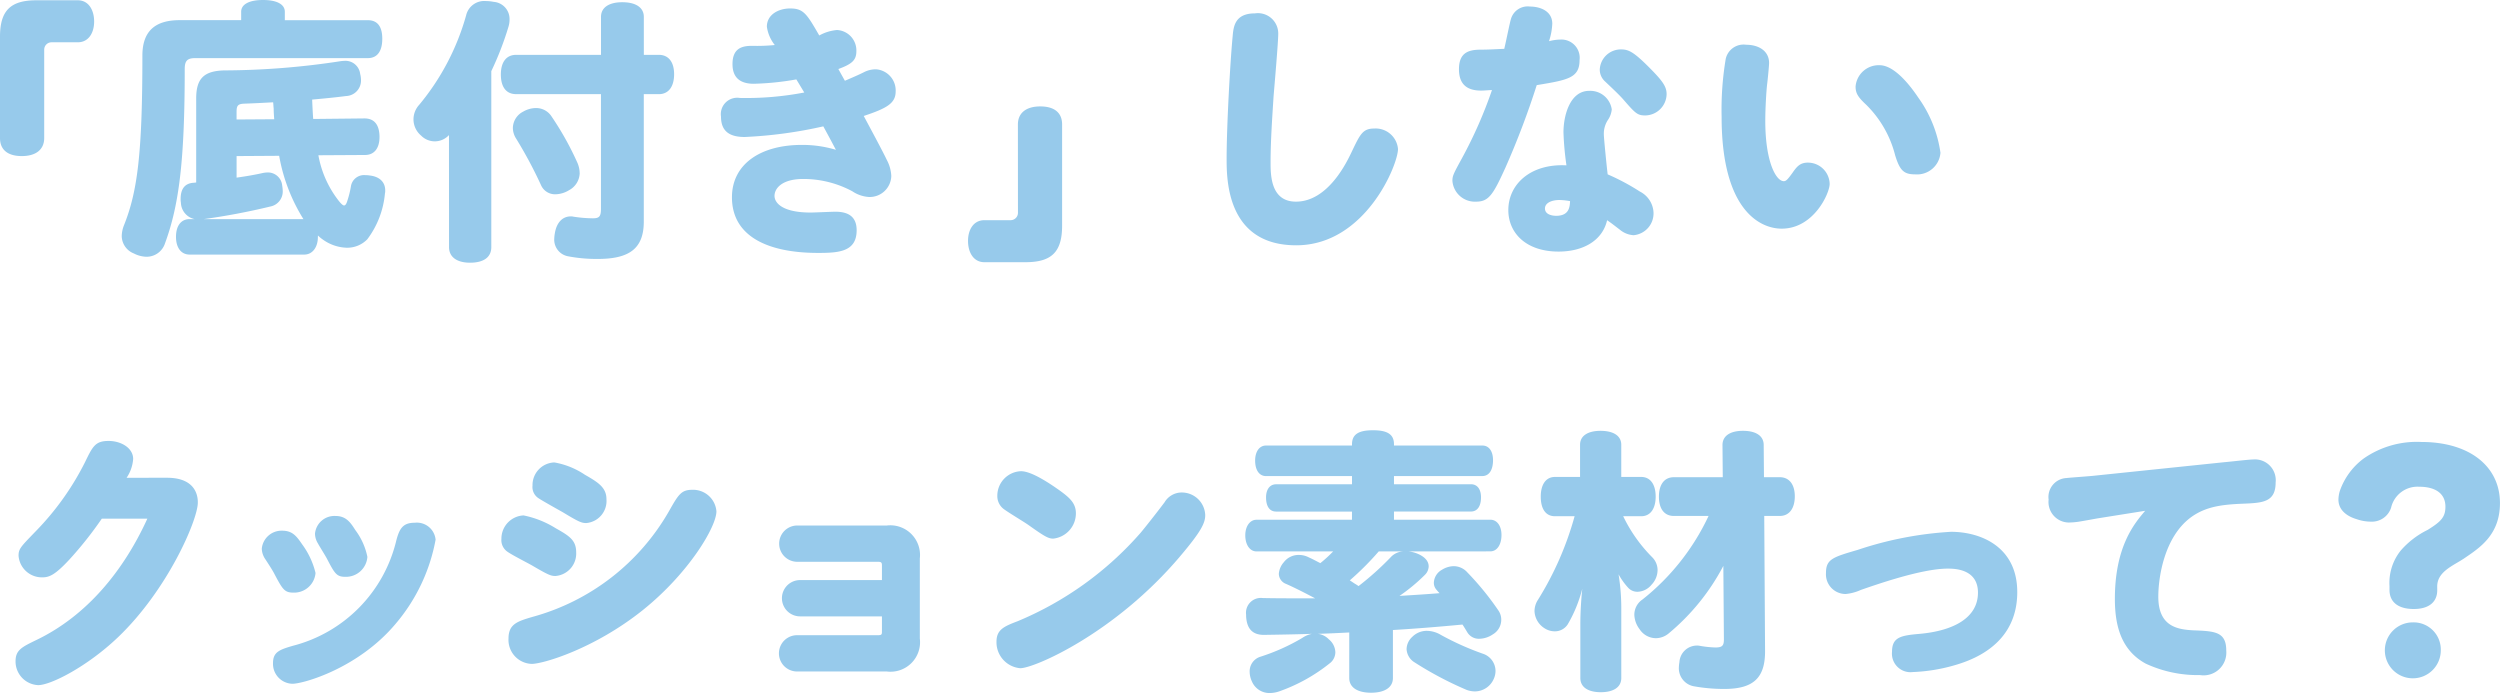 <svg xmlns="http://www.w3.org/2000/svg" width="238.217" height="66.038" viewBox="0 0 238.217 66.038"><defs><style>.cls-1{fill:#97caeb;}</style></defs><g id="レイヤー_2" data-name="レイヤー 2"><g id="本文"><path class="cls-1" d="M4.212,13.156c0,1.066-.754,1.716-2.132,1.716-1.4,0-2.08-.65-2.08-1.716V3.51C0,1.014.988.026,3.484.026H7.41c1.04,0,1.56.936,1.56,2.028,0,1.066-.52,1.976-1.56,1.976H4.94a.7.7,0,0,0-.728.7Z"/><path class="cls-1" d="M35.048,1.924c.988,0,1.378.7,1.378,1.768s-.39,1.846-1.378,1.846H18.616c-.754,0-1.014.234-1.014,1.04,0,8.762-.546,12.974-1.872,16.588a1.846,1.846,0,0,1-1.768,1.3,2.732,2.732,0,0,1-1.2-.312A1.807,1.807,0,0,1,11.6,22.49,2.929,2.929,0,0,1,11.8,21.5c1.3-3.224,1.768-6.864,1.768-16.2,0-2.392,1.274-3.38,3.562-3.38h5.85V1.118c0-.7.754-1.118,2.08-1.118s2.08.416,2.08,1.118v.806ZM30.29,22.594c0,.936-.494,1.664-1.3,1.664H18.07c-.806,0-1.3-.65-1.3-1.69,0-1.066.494-1.69,1.3-1.69h.468a1.654,1.654,0,0,1-1.3-1.56,1.842,1.842,0,0,1-.026-.364c0-.91.364-1.456,1.17-1.534.1,0,.208-.026.312-.026V9.386c0-1.924.754-2.626,2.678-2.678A73.939,73.939,0,0,0,32.318,5.85a3.553,3.553,0,0,1,.494-.052A1.415,1.415,0,0,1,34.32,7.046a2.319,2.319,0,0,1,.078.572,1.477,1.477,0,0,1-1.43,1.534c-.988.13-2.08.234-3.224.338.026.6.052,1.222.1,1.846l4.888-.052c.91,0,1.4.572,1.43,1.69v.078c0,1.066-.494,1.716-1.378,1.716l-4.446.026a9.832,9.832,0,0,0,1.9,4.29c.26.338.442.494.546.494.13,0,.234-.156.338-.52a9.128,9.128,0,0,0,.312-1.274,1.268,1.268,0,0,1,1.4-1.092,1.842,1.842,0,0,1,.364.026c.962.1,1.508.624,1.508,1.43a1.067,1.067,0,0,1-.026.286A8.533,8.533,0,0,1,35,22.8a2.667,2.667,0,0,1-1.95.806,4.1,4.1,0,0,1-2.288-.78,3.1,3.1,0,0,1-.468-.39Zm-1.378-1.716A16.9,16.9,0,0,1,26.6,14.846l-4.056.026v2.054c.936-.13,1.82-.286,2.5-.442a2.865,2.865,0,0,1,.468-.052,1.37,1.37,0,0,1,1.378,1.248,3.908,3.908,0,0,1,.052.52,1.46,1.46,0,0,1-1.2,1.482,64.3,64.3,0,0,1-6.344,1.2ZM26.13,11.362c-.026-.338-.052-.676-.052-1.014-.026-.208-.026-.416-.052-.6-.962.052-1.872.1-2.756.13-.6.026-.728.182-.728.78v.728Z"/><path class="cls-1" d="M42.781,12.87a1.825,1.825,0,0,1-2.653.052,2.021,2.021,0,0,1-.728-1.56,2.063,2.063,0,0,1,.547-1.378,23.014,23.014,0,0,0,4.471-8.528A1.771,1.771,0,0,1,46.291.1a3.9,3.9,0,0,1,.753.078,1.633,1.633,0,0,1,1.509,1.664,2.3,2.3,0,0,1-.1.7,29.417,29.417,0,0,1-1.638,4.238v16.77c0,.962-.728,1.482-2.028,1.482-1.222,0-2-.52-2-1.482Zm6.4-3.9c-.962,0-1.456-.7-1.456-1.872,0-1.144.494-1.872,1.456-1.872h8.086V1.612c0-.91.779-1.4,2.028-1.4,1.273,0,2.054.494,2.054,1.4V5.226h1.429c.936,0,1.456.7,1.456,1.846,0,1.17-.52,1.9-1.456,1.9H61.345V21.112c0,2.6-1.405,3.562-4.394,3.562a14.513,14.513,0,0,1-2.86-.26A1.609,1.609,0,0,1,52.816,22.7a3.225,3.225,0,0,1,.053-.468c.182-1.118.806-1.612,1.507-1.612a.888.888,0,0,1,.261.026,12.872,12.872,0,0,0,1.845.156c.6,0,.781-.156.781-.884V8.97Zm6.057,7.514a1.9,1.9,0,0,1-1.013,1.638,2.57,2.57,0,0,1-1.274.39,1.458,1.458,0,0,1-1.405-.884,41.627,41.627,0,0,0-2.365-4.42,1.921,1.921,0,0,1-.312-1.014,1.785,1.785,0,0,1,.988-1.56,2.468,2.468,0,0,1,1.2-.338,1.749,1.749,0,0,1,1.43.7,28.584,28.584,0,0,1,2.548,4.55A2.543,2.543,0,0,1,55.234,16.484Z"/><path class="cls-1" d="M75.881,7.566a26.489,26.489,0,0,1-4.056.416c-1.222,0-2.028-.52-2.028-1.872,0-1.456.832-1.742,1.846-1.742a17.469,17.469,0,0,0,2.184-.078,3.608,3.608,0,0,1-.754-1.742c0-1.2,1.17-1.742,2.21-1.742,1.274,0,1.586.494,2.782,2.574a4.228,4.228,0,0,1,1.69-.52A1.948,1.948,0,0,1,81.6,4.888c0,.858-.442,1.222-1.716,1.69,0,0,.416.754.624,1.118.78-.338,1.274-.546,1.794-.806a2.476,2.476,0,0,1,1.17-.286A2.02,2.02,0,0,1,85.345,8.71c0,1.144-.858,1.612-3.042,2.34.624,1.17,1.846,3.432,2.21,4.212a3.58,3.58,0,0,1,.416,1.508,2.058,2.058,0,0,1-2.132,2,3.185,3.185,0,0,1-1.586-.546,9.834,9.834,0,0,0-4.68-1.17c-2,0-2.73.884-2.73,1.612,0,.65.728,1.586,3.432,1.586.39,0,2.028-.078,2.366-.078,1.2,0,2.028.442,2.028,1.768,0,2.054-1.716,2.158-3.666,2.158-4.862,0-8.216-1.612-8.216-5.3,0-3.146,2.7-4.992,6.656-4.992a11.041,11.041,0,0,1,3.25.468c-.442-.832-.52-.988-1.2-2.236a42.309,42.309,0,0,1-7.488,1.014c-1.482,0-2.262-.572-2.262-1.95A1.562,1.562,0,0,1,70.5,9.334a29.323,29.323,0,0,0,6.136-.52Z"/><path class="cls-1" d="M96.993,11.856c0-1.066.754-1.716,2.132-1.716,1.4,0,2.08.65,2.08,1.716V21.5c0,2.5-.988,3.484-3.484,3.484H93.8c-1.04,0-1.56-.936-1.56-2.028,0-1.066.52-1.976,1.56-1.976h2.47a.7.7,0,0,0,.728-.7Z"/><path class="cls-1" d="M121.355,9.178c-.13,2.054-.286,4.29-.286,6.266,0,1.222,0,3.77,2.418,3.77,3.068,0,4.862-3.8,5.305-4.732.832-1.742,1.065-2.236,2.183-2.236a2.136,2.136,0,0,1,2.236,1.95c0,1.508-3.12,9.178-9.7,9.178-6.63,0-6.63-6.292-6.63-8.268,0-3.068.338-9.178.572-11.622.078-.91.182-2.21,2.132-2.21A1.937,1.937,0,0,1,121.8,3.2C121.8,4.056,121.433,8.216,121.355,9.178Z"/><path class="cls-1" d="M143.986,1.768A1.658,1.658,0,0,1,145.78.624c.962,0,2.132.416,2.132,1.638a6.084,6.084,0,0,1-.312,1.664,4.412,4.412,0,0,1,1.092-.156,1.739,1.739,0,0,1,1.82,1.95c0,1.716-1.118,1.9-4.082,2.392a77.836,77.836,0,0,1-2.99,7.878c-1.17,2.574-1.586,3.224-2.782,3.224a2.146,2.146,0,0,1-2.262-1.976c0-.494.1-.676.936-2.21a41.969,41.969,0,0,0,2.834-6.448c-.6.026-.728.052-1.04.052-1.248,0-2.106-.52-2.106-2.028,0-1.534.832-1.872,2.08-1.872.78,0,1.508-.052,2.236-.078C143.518,3.9,143.882,2.054,143.986,1.768Zm4.992,10.842c0-1.612.624-3.952,2.444-3.952a2.068,2.068,0,0,1,2.158,1.768,2.143,2.143,0,0,1-.39,1.04,2.391,2.391,0,0,0-.364,1.378c0,.312.286,3.172.364,3.77a21.08,21.08,0,0,1,3.068,1.638,2.366,2.366,0,0,1,1.3,1.976,2.087,2.087,0,0,1-1.9,2.184,2.238,2.238,0,0,1-1.3-.52c-.65-.494-.7-.546-1.222-.91-.442,1.95-2.288,2.99-4.628,2.99-3.12,0-4.784-1.794-4.784-3.952,0-2.47,2.132-4.446,5.538-4.264A28.127,28.127,0,0,1,148.978,12.61Zm-.364,6.448c-.832,0-1.4.312-1.4.806,0,.6.728.7,1.066.7,1.248,0,1.3-.858,1.326-1.4A6.347,6.347,0,0,0,148.614,19.058ZM157.09,6.37c1.326,1.326,1.716,1.872,1.716,2.6A2.065,2.065,0,0,1,156.778,11c-.754,0-.936-.182-2.132-1.56-.416-.468-1.144-1.144-1.69-1.664a1.524,1.524,0,0,1-.52-1.144,2.012,2.012,0,0,1,2.028-1.924C155.166,4.706,155.66,4.94,157.09,6.37Z"/><path class="cls-1" d="M164.047,11.128a29.378,29.378,0,0,1,.391-5.512,1.741,1.741,0,0,1,1.949-1.352c1.17,0,2.184.572,2.184,1.742,0,.26-.155,1.82-.182,1.976-.077.624-.181,2.314-.181,3.536,0,3.874,1.013,5.746,1.768,5.746.208,0,.363-.156.831-.806.416-.6.728-.962,1.456-.962a2.075,2.075,0,0,1,2.08,2.028c0,.884-1.508,4.264-4.575,4.264C167.739,21.788,164.047,20.072,164.047,11.128Zm18.746-1.82A11.8,11.8,0,0,1,184.9,14.56a2.236,2.236,0,0,1-2.418,2.054c-1.065,0-1.456-.364-1.9-1.82a10.3,10.3,0,0,0-2.756-4.81c-.78-.728-1.014-1.092-1.014-1.742A2.213,2.213,0,0,1,179.1,6.214C180.246,6.214,181.571,7.488,182.793,9.308Z"/><path class="cls-1" d="M15.912,45.524c2.938,0,2.938,2,2.938,2.366,0,1.638-2.86,8.294-7.592,12.818C8.32,63.516,4.836,65.284,3.64,65.284A2.257,2.257,0,0,1,1.482,63c0-1.066.624-1.352,1.95-2C8.294,58.68,11.8,54.338,14.04,49.424H9.7a35.523,35.523,0,0,1-3.094,3.9c-1.378,1.482-1.924,1.69-2.574,1.69A2.23,2.23,0,0,1,1.768,52.96c0-.676.208-.858,1.664-2.366a26.169,26.169,0,0,0,4.68-6.578c.728-1.508.988-2,2.236-2,1.2,0,2.34.676,2.34,1.716a3.658,3.658,0,0,1-.624,1.794Z"/><path class="cls-1" d="M28.792,51.868a7.6,7.6,0,0,1,1.274,2.73,2.046,2.046,0,0,1-2.079,1.872c-.859,0-1.04-.26-1.846-1.794-.183-.364-.6-.988-.832-1.352a1.869,1.869,0,0,1-.364-1.04,1.894,1.894,0,0,1,1.95-1.716C27.883,50.568,28.272,51.114,28.792,51.868Zm12.715-.442a17.149,17.149,0,0,1-3.848,8.06c-3.536,4.186-8.736,5.668-9.8,5.668a1.9,1.9,0,0,1-1.845-1.976c0-1.066.65-1.274,1.872-1.638A13.621,13.621,0,0,0,37.763,51.5c.312-1.2.675-1.69,1.768-1.69A1.791,1.791,0,0,1,41.507,51.426Zm-7.644-.91a6.342,6.342,0,0,1,1.144,2.548,2.047,2.047,0,0,1-2.08,1.9c-.832,0-1.014-.26-1.768-1.716-.13-.26-.754-1.248-.858-1.456a1.827,1.827,0,0,1-.286-.936,1.859,1.859,0,0,1,1.95-1.69C32.979,49.164,33.4,49.788,33.863,50.516Z"/><path class="cls-1" d="M52.952,50.334c1.3.728,1.95,1.144,1.95,2.288a2.144,2.144,0,0,1-1.976,2.262c-.416,0-.65-.078-2.158-.962-.39-.234-1.9-.988-2.418-1.352a1.334,1.334,0,0,1-.572-1.222,2.22,2.22,0,0,1,2.106-2.236A9.214,9.214,0,0,1,52.952,50.334Zm15.314-1.612c0,1.482-2.652,5.928-7.046,9.438-4.6,3.666-9.464,5.1-10.556,5.1a2.289,2.289,0,0,1-2.21-2.418c0-1.378.858-1.638,2.262-2.054A21.519,21.519,0,0,0,63.768,48.67c.91-1.612,1.17-2,2.236-2A2.231,2.231,0,0,1,68.266,48.722ZM55.734,45.238c1.274.728,2.054,1.222,2.054,2.34a2.111,2.111,0,0,1-1.924,2.262c-.442,0-.7-.1-2.21-1.014-.364-.208-2-1.118-2.34-1.352a1.263,1.263,0,0,1-.572-1.2,2.156,2.156,0,0,1,2.08-2.21A7.538,7.538,0,0,1,55.734,45.238Z"/><path class="cls-1" d="M76.237,58.732a1.729,1.729,0,1,1,0-3.458h7.8V53.948c0-.286,0-.416-.364-.416h-7.7a1.729,1.729,0,1,1,0-3.458h8.528a2.831,2.831,0,0,1,3.146,3.146v7.618a2.814,2.814,0,0,1-3.146,3.146H75.951a1.729,1.729,0,1,1,0-3.458h7.722c.364,0,.364-.1.364-.39v-1.4Z"/><path class="cls-1" d="M114.842,49.086c0,.754-.39,1.56-2.418,3.952-6.188,7.306-13.858,10.634-15.21,10.634a2.481,2.481,0,0,1-2.262-2.522c0-1.144.7-1.456,2-1.95a31.777,31.777,0,0,0,11.726-8.424c.312-.364,1.508-1.872,2.288-2.912a1.9,1.9,0,0,1,1.638-.936A2.234,2.234,0,0,1,114.842,49.086ZM101.062,46.8c.884.65,1.456,1.17,1.456,2.106a2.42,2.42,0,0,1-2.158,2.418c-.468,0-.832-.208-2.366-1.3-.364-.26-1.794-1.118-2.262-1.456a1.542,1.542,0,0,1-.7-1.352A2.337,2.337,0,0,1,97.292,44.9C98.28,44.9,99.97,46.018,101.062,46.8Z"/><path class="cls-1" d="M134.235,52.544a3.157,3.157,0,0,1,.936.26c.677.312.963.728.963,1.17a1.187,1.187,0,0,1-.39.832,17.035,17.035,0,0,1-2.392,1.976c1.273-.078,2.547-.156,3.822-.26a2.847,2.847,0,0,1-.26-.286,1,1,0,0,1-.287-.728,1.489,1.489,0,0,1,.781-1.222,2.2,2.2,0,0,1,1.117-.338,1.756,1.756,0,0,1,1.3.6,27.141,27.141,0,0,1,2.964,3.64,1.531,1.531,0,0,1,.26.884,1.61,1.61,0,0,1-.806,1.378,2.378,2.378,0,0,1-1.274.416,1.278,1.278,0,0,1-1.144-.6c-.157-.26-.312-.52-.469-.754-2.21.208-4.419.39-6.629.52v4.576c0,.91-.807,1.4-2.081,1.4s-2.08-.494-2.08-1.4V60.266c-.987.052-2,.1-2.989.13a1.731,1.731,0,0,1,1.04.52,1.657,1.657,0,0,1,.624,1.222,1.334,1.334,0,0,1-.469,1.014,16.39,16.39,0,0,1-4.887,2.73,2.911,2.911,0,0,1-.91.156,1.816,1.816,0,0,1-1.69-1.118,2.195,2.195,0,0,1-.208-.884,1.451,1.451,0,0,1,1.014-1.456,19.265,19.265,0,0,0,4-1.794,2.4,2.4,0,0,1,.936-.39c-1.586.052-3.12.078-4.6.1-1.2,0-1.638-.728-1.69-1.794v-.13a1.416,1.416,0,0,1,1.586-1.586c1.2.026,2.418.026,3.64.026h1.351c-.987-.52-1.949-1.014-2.781-1.378a1.047,1.047,0,0,1-.677-.962,1.861,1.861,0,0,1,.469-1.092,1.758,1.758,0,0,1,1.456-.7,2,2,0,0,1,.936.234c.363.156.728.364,1.092.546a12.187,12.187,0,0,0,1.222-1.118h-7.306c-.624,0-1.066-.624-1.066-1.534,0-.858.442-1.482,1.066-1.482h9.1v-.78H121.6c-.624,0-.962-.494-.962-1.352,0-.728.338-1.248.962-1.248h7.228v-.78h-8.19c-.65,0-1.04-.572-1.04-1.482,0-.832.39-1.43,1.04-1.43h8.19v-.13c0-1.014.754-1.326,2-1.326s2,.312,2,1.326v.13h8.423c.651,0,1.015.572,1.015,1.4,0,.91-.364,1.508-1.015,1.508h-8.423v.78h7.332c.624,0,.961.494.961,1.248,0,.832-.337,1.352-.961,1.352h-7.332v.78h9.178c.65,0,1.066.6,1.066,1.456,0,.91-.416,1.56-1.066,1.56Zm-2.86,0A27.567,27.567,0,0,1,128.62,55.3l.467.312a4.3,4.3,0,0,1,.365.234,27.887,27.887,0,0,0,3.12-2.808,1.721,1.721,0,0,1,1.117-.494Zm9.933,9.75a1.738,1.738,0,0,1,1.195,1.638,1.834,1.834,0,0,1-.155.728,1.973,1.973,0,0,1-1.82,1.222,2.326,2.326,0,0,1-.806-.156,33.5,33.5,0,0,1-4.914-2.6,1.577,1.577,0,0,1-.78-1.274,1.636,1.636,0,0,1,.546-1.17,1.943,1.943,0,0,1,1.4-.572,2.668,2.668,0,0,1,1.326.39A26.454,26.454,0,0,0,141.308,62.294Z"/><path class="cls-1" d="M148.167,49.19c-.884,0-1.353-.7-1.353-1.872,0-1.118.469-1.872,1.353-1.872h2.392V42.378c0-.858.753-1.326,1.95-1.326,1.221,0,1.976.468,1.976,1.326v3.068h1.9c.884,0,1.378.728,1.378,1.872s-.494,1.872-1.378,1.872h-1.716a14.3,14.3,0,0,0,2.756,3.9,1.737,1.737,0,0,1,.52,1.222,2.032,2.032,0,0,1-.572,1.4,1.789,1.789,0,0,1-1.327.676,1.18,1.18,0,0,1-.909-.39,6.614,6.614,0,0,1-.91-1.274,20.093,20.093,0,0,1,.26,3.2v6.682c0,.884-.755,1.352-1.95,1.352s-1.951-.468-1.951-1.352v-5.1c0-.936.053-2.132.183-3.406a13.034,13.034,0,0,1-1.378,3.38,1.45,1.45,0,0,1-1.274.676,1.791,1.791,0,0,1-.936-.286,2.025,2.025,0,0,1-.962-1.638,1.987,1.987,0,0,1,.338-1.092,30.153,30.153,0,0,0,3.484-7.956Zm11.335-.026c-.935,0-1.429-.7-1.429-1.846,0-1.118.494-1.846,1.429-1.846h4.655l-.026-3.068c0-.884.754-1.352,1.95-1.352,1.222,0,1.976.468,1.976,1.352l.026,3.068h1.508c.909,0,1.43.7,1.43,1.82,0,1.144-.521,1.872-1.43,1.872h-1.482l.078,12.818c.026,2.574-1.066,3.666-3.875,3.666a16.221,16.221,0,0,1-2.937-.26,1.743,1.743,0,0,1-1.4-1.82,3.35,3.35,0,0,1,.051-.468,1.675,1.675,0,0,1,1.639-1.586,1.266,1.266,0,0,1,.312.026,9.887,9.887,0,0,0,1.482.156c.624,0,.806-.156.806-.754l-.053-7.02a21.053,21.053,0,0,1-5.226,6.448,1.94,1.94,0,0,1-1.195.442,1.869,1.869,0,0,1-1.56-.858,2.406,2.406,0,0,1-.5-1.352,1.751,1.751,0,0,1,.781-1.482,22.129,22.129,0,0,0,6.292-7.956Z"/><path class="cls-1" d="M185.588,54.182c-2.47,0-6.76,1.508-8.268,2.028a4.5,4.5,0,0,1-1.456.39,1.873,1.873,0,0,1-1.872-2c0-1.326.65-1.508,3.042-2.21a34.123,34.123,0,0,1,8.866-1.716c2.808,0,6.318,1.4,6.318,5.746,0,3.614-2.236,5.928-6.058,6.994a16.5,16.5,0,0,1-3.9.624,1.767,1.767,0,0,1-1.976-1.924c0-1.4.832-1.56,2.626-1.716,3.2-.286,5.564-1.508,5.564-3.926C188.474,54.182,186.187,54.182,185.588,54.182Z"/><path class="cls-1" d="M199.836,49.4c-.286.052-1.274.234-1.768.312a7.108,7.108,0,0,1-.962.078,1.957,1.957,0,0,1-1.9-2.184,1.808,1.808,0,0,1,1.69-2.054c.442-.052,2.366-.182,2.756-.234l12.272-1.274c.624-.052,2.366-.26,2.756-.26a1.98,1.98,0,0,1,2.158,2.184c0,1.9-1.248,1.95-3.12,2.028-1.949.078-3.562.26-4.991,1.326-2.523,1.9-3.069,5.72-3.069,7.54,0,2.834,1.82,3.12,3.328,3.2,2.054.078,3.146.13,3.146,1.924a2.168,2.168,0,0,1-2.5,2.34,11.742,11.742,0,0,1-5.174-1.092c-2.339-1.274-2.938-3.614-2.938-6.162,0-5.018,1.872-7.2,2.886-8.4Z"/><path class="cls-1" d="M232.237,56.236c0,1.118-.78,1.794-2.236,1.794-1.508,0-2.314-.676-2.314-1.82v-.364a4.929,4.929,0,0,1,1.066-3.38,8.163,8.163,0,0,1,2.574-1.976c1.248-.78,1.69-1.2,1.69-2.21,0-1.3-1.014-1.9-2.5-1.9a2.58,2.58,0,0,0-2.678,2,1.926,1.926,0,0,1-1.95,1.326,4.2,4.2,0,0,1-1.326-.234c-.962-.286-1.742-.884-1.742-1.872a3.059,3.059,0,0,1,.13-.806,6.513,6.513,0,0,1,2.262-3.094,8.846,8.846,0,0,1,5.512-1.586c4.576,0,7.488,2.314,7.488,5.824,0,3.068-1.976,4.29-3.458,5.3-1.066.7-2.522,1.248-2.522,2.652Zm.338,5.72a2.665,2.665,0,1,1-2.652-2.652A2.589,2.589,0,0,1,232.575,61.956Z"/></g></g></svg>